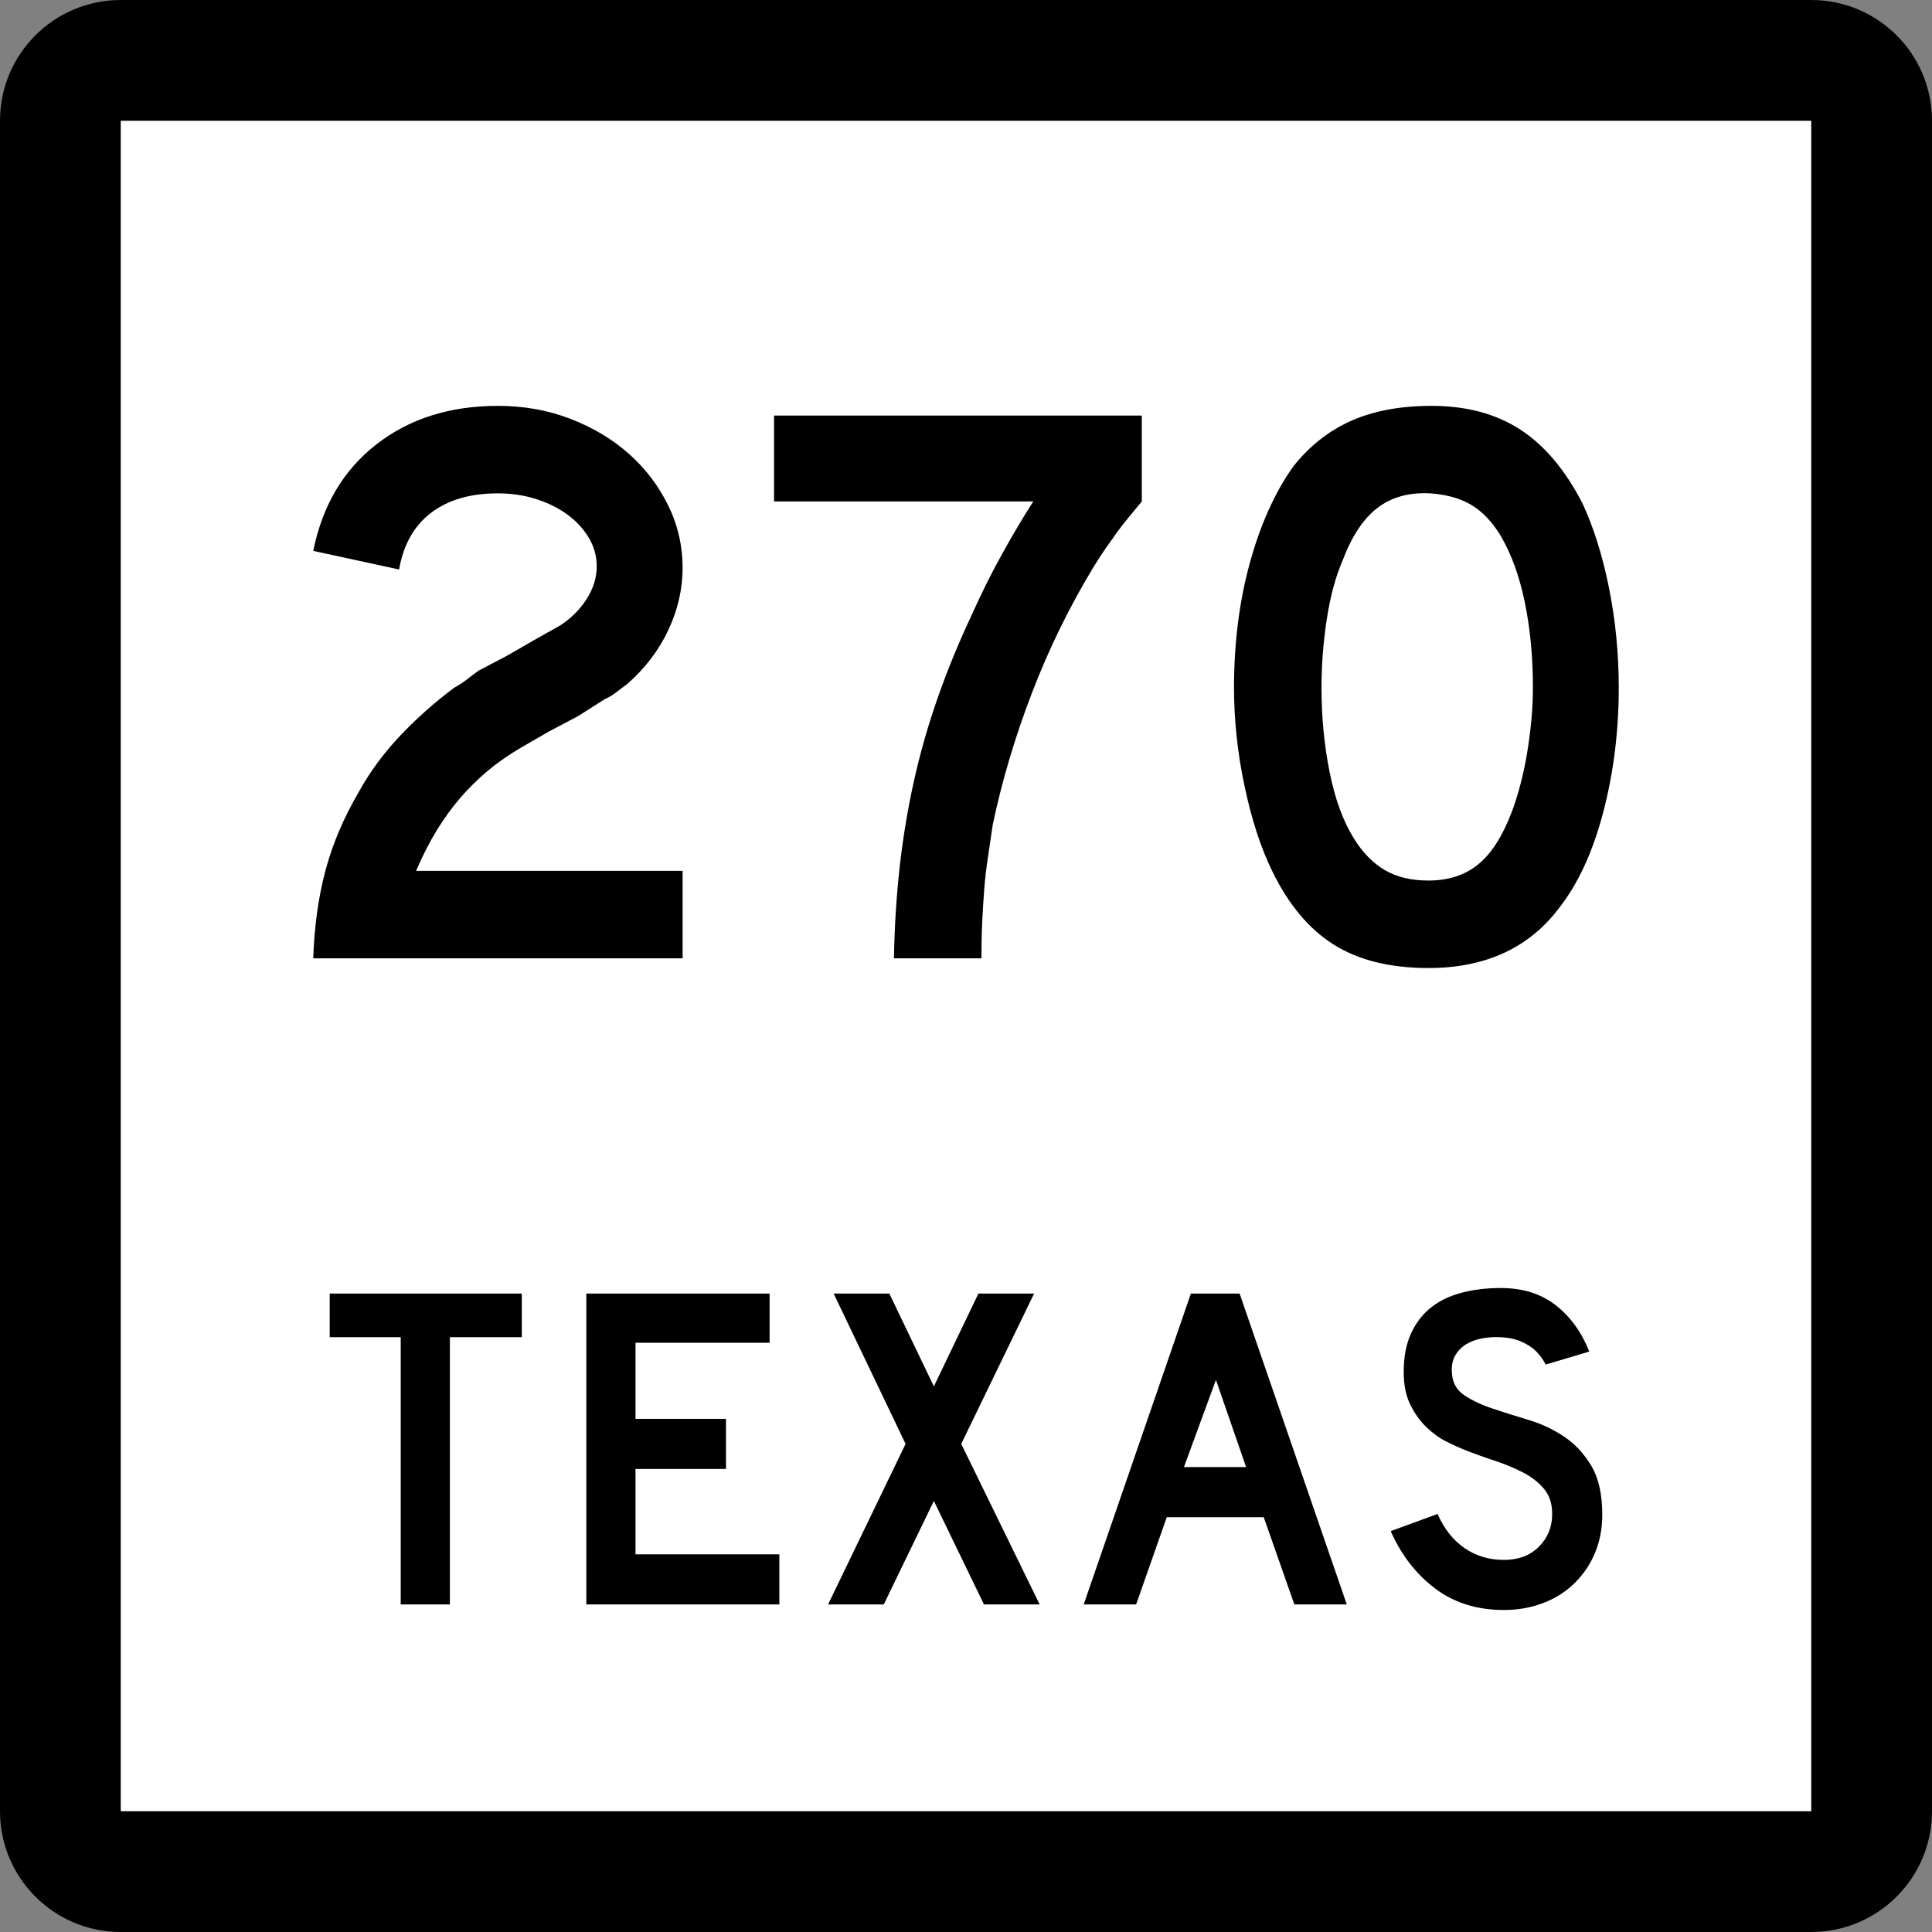 <?xml version="1.0" encoding="UTF-8" standalone="no"?>
<!-- Created with Inkscape (http://www.inkscape.org/) -->
<svg
   xmlns:dc="http://purl.org/dc/elements/1.1/"
   xmlns:cc="http://web.resource.org/cc/"
   xmlns:rdf="http://www.w3.org/1999/02/22-rdf-syntax-ns#"
   xmlns:svg="http://www.w3.org/2000/svg"
   xmlns="http://www.w3.org/2000/svg"
   xmlns:sodipodi="http://sodipodi.sourceforge.net/DTD/sodipodi-0.dtd"
   xmlns:inkscape="http://www.inkscape.org/namespaces/inkscape"
   version="1.0"
   width="384"
   height="384"
   viewBox="0 0 384 384"
   id="Layer_1"
   xml:space="preserve"
   sodipodi:version="0.32"
   inkscape:version="0.44.1"
   sodipodi:docname="Texas 270.svg"
   sodipodi:docbase="C:\Documents and Settings\Craig Holder\Desktop\WP"><rect x="0" y="0" width="384" height="384" fill="#808080" stroke="none"/><sodipodi:namedview
   inkscape:window-height="712"
   inkscape:window-width="1024"
   inkscape:pageshadow="2"
   inkscape:pageopacity="0.0"
   guidetolerance="10.0"
   gridtolerance="10.0"
   objecttolerance="10.0"
   borderopacity="1.0"
   bordercolor="#666666"
   pagecolor="#ffffff"
   id="base"
   inkscape:zoom="0.98177083"
   inkscape:cx="194.56679"
   inkscape:cy="204.81345"
   inkscape:window-x="-4"
   inkscape:window-y="-4"
   inkscape:current-layer="Layer_1" /><defs
   id="defs1984" />
<g
   transform="translate(-4.562334e-6,-8.222812e-7)"
   id="g1949">
	<g
   id="g1951">
		<path
   d="M 0,24 C 0,10.745 10.745,0 24,0 L 360,0 C 373.255,0 384,10.745 384,24 L 384,360 C 384,373.255 373.255,384 360,384 L 24,384 C 10.745,384 0,373.255 0,360 L 0,24 L 0,24 z "
   id="path1953" />
		<path
   d=""
   id="path1955" />
	</g>
	<g
   id="g1957">
		<polygon
   points="24,24 360,24 360,360 24,360 24,24 "
   style="fill:white"
   id="polygon1959" />
		<path
   d=""
   style="fill:white"
   id="path1961" />
	</g>
	<g
   id="g1963">
		<polygon
   points="89.419,265.775 89.419,318.894 79.644,318.894 79.644,265.775 65.534,265.775 65.534,257.107 103.713,257.107 103.713,265.775 89.419,265.775 "
   style="fill-rule:evenodd"
   id="polygon1965" />
		<polygon
   points="116.537,318.894 116.537,257.107 152.963,257.107 152.963,266.882 126.312,266.882 126.312,282.006 144.295,282.006 144.295,291.966 126.312,291.966 126.312,308.934 154.9,308.934 154.9,318.894 116.537,318.894 "
   style="fill-rule:evenodd"
   id="polygon1967" />
		<polygon
   points="195.573,318.894 185.614,298.328 175.654,318.894 164.588,318.894 179.989,286.986 165.695,257.107 176.761,257.107 185.614,275.551 194.468,257.107 205.534,257.107 191.055,286.986 206.64,318.894 195.573,318.894 "
   style="fill-rule:evenodd"
   id="polygon1969" />
		<path
   d="M 257.263,318.894 L 251.177,301.557 L 231.903,301.557 L 225.816,318.894 L 215.396,318.894 L 236.698,257.107 L 246.382,257.107 L 267.684,318.894 L 257.263,318.894 z M 241.678,274.26 L 235.315,291.597 L 247.673,291.597 L 241.678,274.26 z "
   style="fill-rule:evenodd"
   id="path1971" />
		<path
   d="M 318.466,301.096 C 318.466,303.924 317.944,306.536 316.898,308.934 C 315.854,311.332 314.347,313.422 312.38,315.205 C 310.659,316.742 308.646,317.926 306.339,318.755 C 304.034,319.585 301.56,320 298.916,320 C 293.567,320 289.003,318.57 285.222,315.712 C 281.44,312.854 278.505,309.057 276.415,304.322 L 285.729,300.91 C 287.02,303.861 288.803,306.121 291.077,307.689 C 293.353,309.257 295.965,310.041 298.916,310.041 C 301.806,310.041 304.126,309.164 305.878,307.412 C 307.63,305.66 308.507,303.493 308.507,300.91 C 308.507,298.882 307.969,297.222 306.894,295.931 C 305.817,294.64 304.419,293.549 302.696,292.657 C 300.976,291.766 299.085,290.982 297.025,290.306 C 294.966,289.629 292.922,288.892 290.894,288.092 C 289.971,287.724 288.833,287.201 287.48,286.524 C 286.128,285.849 284.821,284.91 283.562,283.712 C 282.302,282.513 281.226,281.022 280.334,279.239 C 279.442,277.457 278.997,275.273 278.997,272.691 C 278.997,269.68 279.488,267.112 280.472,264.991 C 281.456,262.87 282.793,261.148 284.483,259.827 C 286.175,258.506 288.203,257.537 290.57,256.922 C 292.937,256.308 295.504,256 298.271,256 C 302.636,256 306.278,257.138 309.198,259.412 C 312.118,261.688 314.347,264.761 315.884,268.634 L 307.216,271.217 C 306.724,270.232 306.078,269.341 305.278,268.542 C 304.603,267.865 303.665,267.251 302.466,266.697 C 301.268,266.145 299.808,265.837 298.086,265.775 C 296.979,265.714 295.827,265.791 294.628,266.006 C 293.429,266.221 292.368,266.605 291.446,267.158 C 290.524,267.712 289.786,268.465 289.233,269.418 C 288.68,270.371 288.464,271.555 288.587,272.969 C 288.71,274.874 289.54,276.334 291.077,277.349 C 292.614,278.363 294.489,279.239 296.702,279.977 C 298.916,280.715 301.298,281.468 303.85,282.236 C 306.401,283.005 308.753,284.111 310.904,285.557 C 313.056,287.001 314.854,288.938 316.3,291.366 C 317.744,293.795 318.466,297.037 318.466,301.096 z "
   style="fill-rule:evenodd"
   id="path1973" />
	</g>
</g>






<path
   style="font-size:161px;font-style:normal;font-variant:normal;font-weight:normal;font-stretch:normal;text-align:start;line-height:125%;writing-mode:lr-tb;text-anchor:start;fill:black;fill-opacity:1;stroke:none;stroke-width:1px;stroke-linecap:butt;stroke-linejoin:miter;stroke-opacity:1;font-family:Roadgeek 2005 Series D"
   d="M 62.259,190.472 C 62.471,184.14 63.276,178.344 64.671,173.084 C 66.066,167.823 68.268,162.618 71.275,157.469 C 73.528,153.388 76.318,149.603 79.644,146.115 C 82.971,142.626 86.512,139.486 90.269,136.696 C 91.236,136.162 92.095,135.599 92.847,135.008 C 93.598,134.417 94.349,133.853 95.099,133.315 L 100.897,130.259 L 106.208,127.198 L 111.362,124.299 C 113.508,122.904 115.251,121.16 116.593,119.067 C 117.934,116.974 118.605,114.8 118.605,112.547 C 118.605,110.509 118.068,108.605 116.996,106.832 C 115.923,105.06 114.501,103.531 112.731,102.243 C 110.96,100.956 108.894,99.937 106.533,99.185 C 104.171,98.433 101.649,98.057 98.966,98.057 C 93.493,98.057 89.065,99.345 85.683,101.922 C 82.301,104.498 80.181,108.254 79.323,113.19 L 62.259,109.491 C 64.083,100.473 68.268,93.415 74.815,88.317 C 81.361,83.218 89.411,80.669 98.966,80.669 C 104.118,80.669 108.921,81.528 113.374,83.246 C 117.827,84.964 121.691,87.272 124.965,90.169 C 128.239,93.066 130.842,96.474 132.775,100.391 C 134.707,104.309 135.673,108.469 135.674,112.871 C 135.673,117.057 134.734,121.162 132.856,125.186 C 130.977,129.21 128.267,132.78 124.727,135.895 C 123.868,136.537 123.09,137.126 122.393,137.664 C 121.695,138.201 120.97,138.63 120.216,138.951 L 114.905,142.331 L 109.107,145.392 L 103.796,148.453 C 101.218,149.954 98.937,151.536 96.952,153.2 C 94.967,154.864 93.142,156.662 91.478,158.594 C 89.814,160.527 88.257,162.674 86.808,165.036 C 85.359,167.397 83.99,170.08 82.703,173.084 L 135.674,173.084 L 135.674,190.472 L 62.259,190.472 z M 226.944,99.669 C 225.977,100.848 225.091,101.921 224.285,102.887 C 223.48,103.853 222.728,104.82 222.03,105.786 C 221.333,106.752 220.609,107.772 219.859,108.844 C 219.108,109.917 218.303,111.151 217.441,112.547 C 212.613,120.49 208.509,128.862 205.128,137.664 C 201.748,146.465 199.144,155.212 197.316,163.906 C 196.995,166.159 196.674,168.333 196.353,170.426 C 196.032,172.519 195.791,174.612 195.628,176.705 C 195.466,178.798 195.332,180.945 195.226,183.146 C 195.119,185.347 195.066,187.789 195.066,190.472 L 177.678,190.472 C 177.786,184.245 178.162,178.235 178.805,172.44 C 179.449,166.646 180.387,160.958 181.621,155.376 C 182.854,149.795 184.437,144.24 186.369,138.713 C 188.302,133.185 190.609,127.577 193.292,121.887 C 195.117,117.809 197.102,113.837 199.25,109.972 C 201.397,106.107 203.437,102.673 205.369,99.669 L 153.848,99.669 L 153.848,82.6 L 226.944,82.6 L 226.944,99.669 L 226.944,99.669 z M 321.741,136.696 C 321.741,145.284 320.722,153.496 318.683,161.331 C 316.644,169.166 313.746,175.5 309.989,180.331 C 303.978,188.379 295.285,192.403 283.909,192.403 C 276.286,192.403 270.007,190.847 265.071,187.735 C 260.135,184.624 256.057,179.74 252.837,173.084 C 250.583,168.469 248.759,162.861 247.363,156.261 C 245.968,149.66 245.27,143.139 245.27,136.696 C 245.27,127.79 246.317,119.526 248.41,111.905 C 250.503,104.285 253.374,97.898 257.023,92.746 C 260.243,88.668 264.08,85.636 268.535,83.649 C 272.99,81.662 278.329,80.669 284.552,80.669 C 291.421,80.669 297.27,82.226 302.1,85.339 C 306.93,88.453 311.063,93.336 314.499,99.988 C 316.753,104.82 318.523,110.455 319.81,116.895 C 321.098,123.335 321.741,129.935 321.741,136.696 L 321.741,136.696 z M 304.677,136.696 C 304.677,130.58 304.141,124.919 303.068,119.713 C 301.995,114.506 300.385,110.079 298.236,106.43 C 296.52,103.639 294.562,101.6 292.362,100.312 C 290.163,99.025 287.453,98.274 284.233,98.057 C 280.047,97.844 276.558,98.811 273.768,100.956 C 270.977,103.102 268.669,106.59 266.845,111.421 C 265.449,114.641 264.403,118.532 263.705,123.093 C 263.007,127.654 262.659,132.189 262.659,136.696 C 262.659,142.493 263.195,148.076 264.268,153.443 C 265.34,158.81 266.95,163.21 269.095,166.642 C 270.815,169.433 272.855,171.526 275.215,172.922 C 277.575,174.317 280.473,175.015 283.909,175.015 C 287.879,175.015 291.179,173.942 293.809,171.796 C 296.439,169.651 298.667,166.163 300.491,161.331 C 301.028,159.936 301.566,158.246 302.103,156.261 C 302.64,154.276 303.096,152.183 303.471,149.981 C 303.846,147.78 304.141,145.553 304.356,143.299 C 304.57,141.046 304.677,138.844 304.677,136.696 L 304.677,136.696 z "
   id="text1977" /></svg>